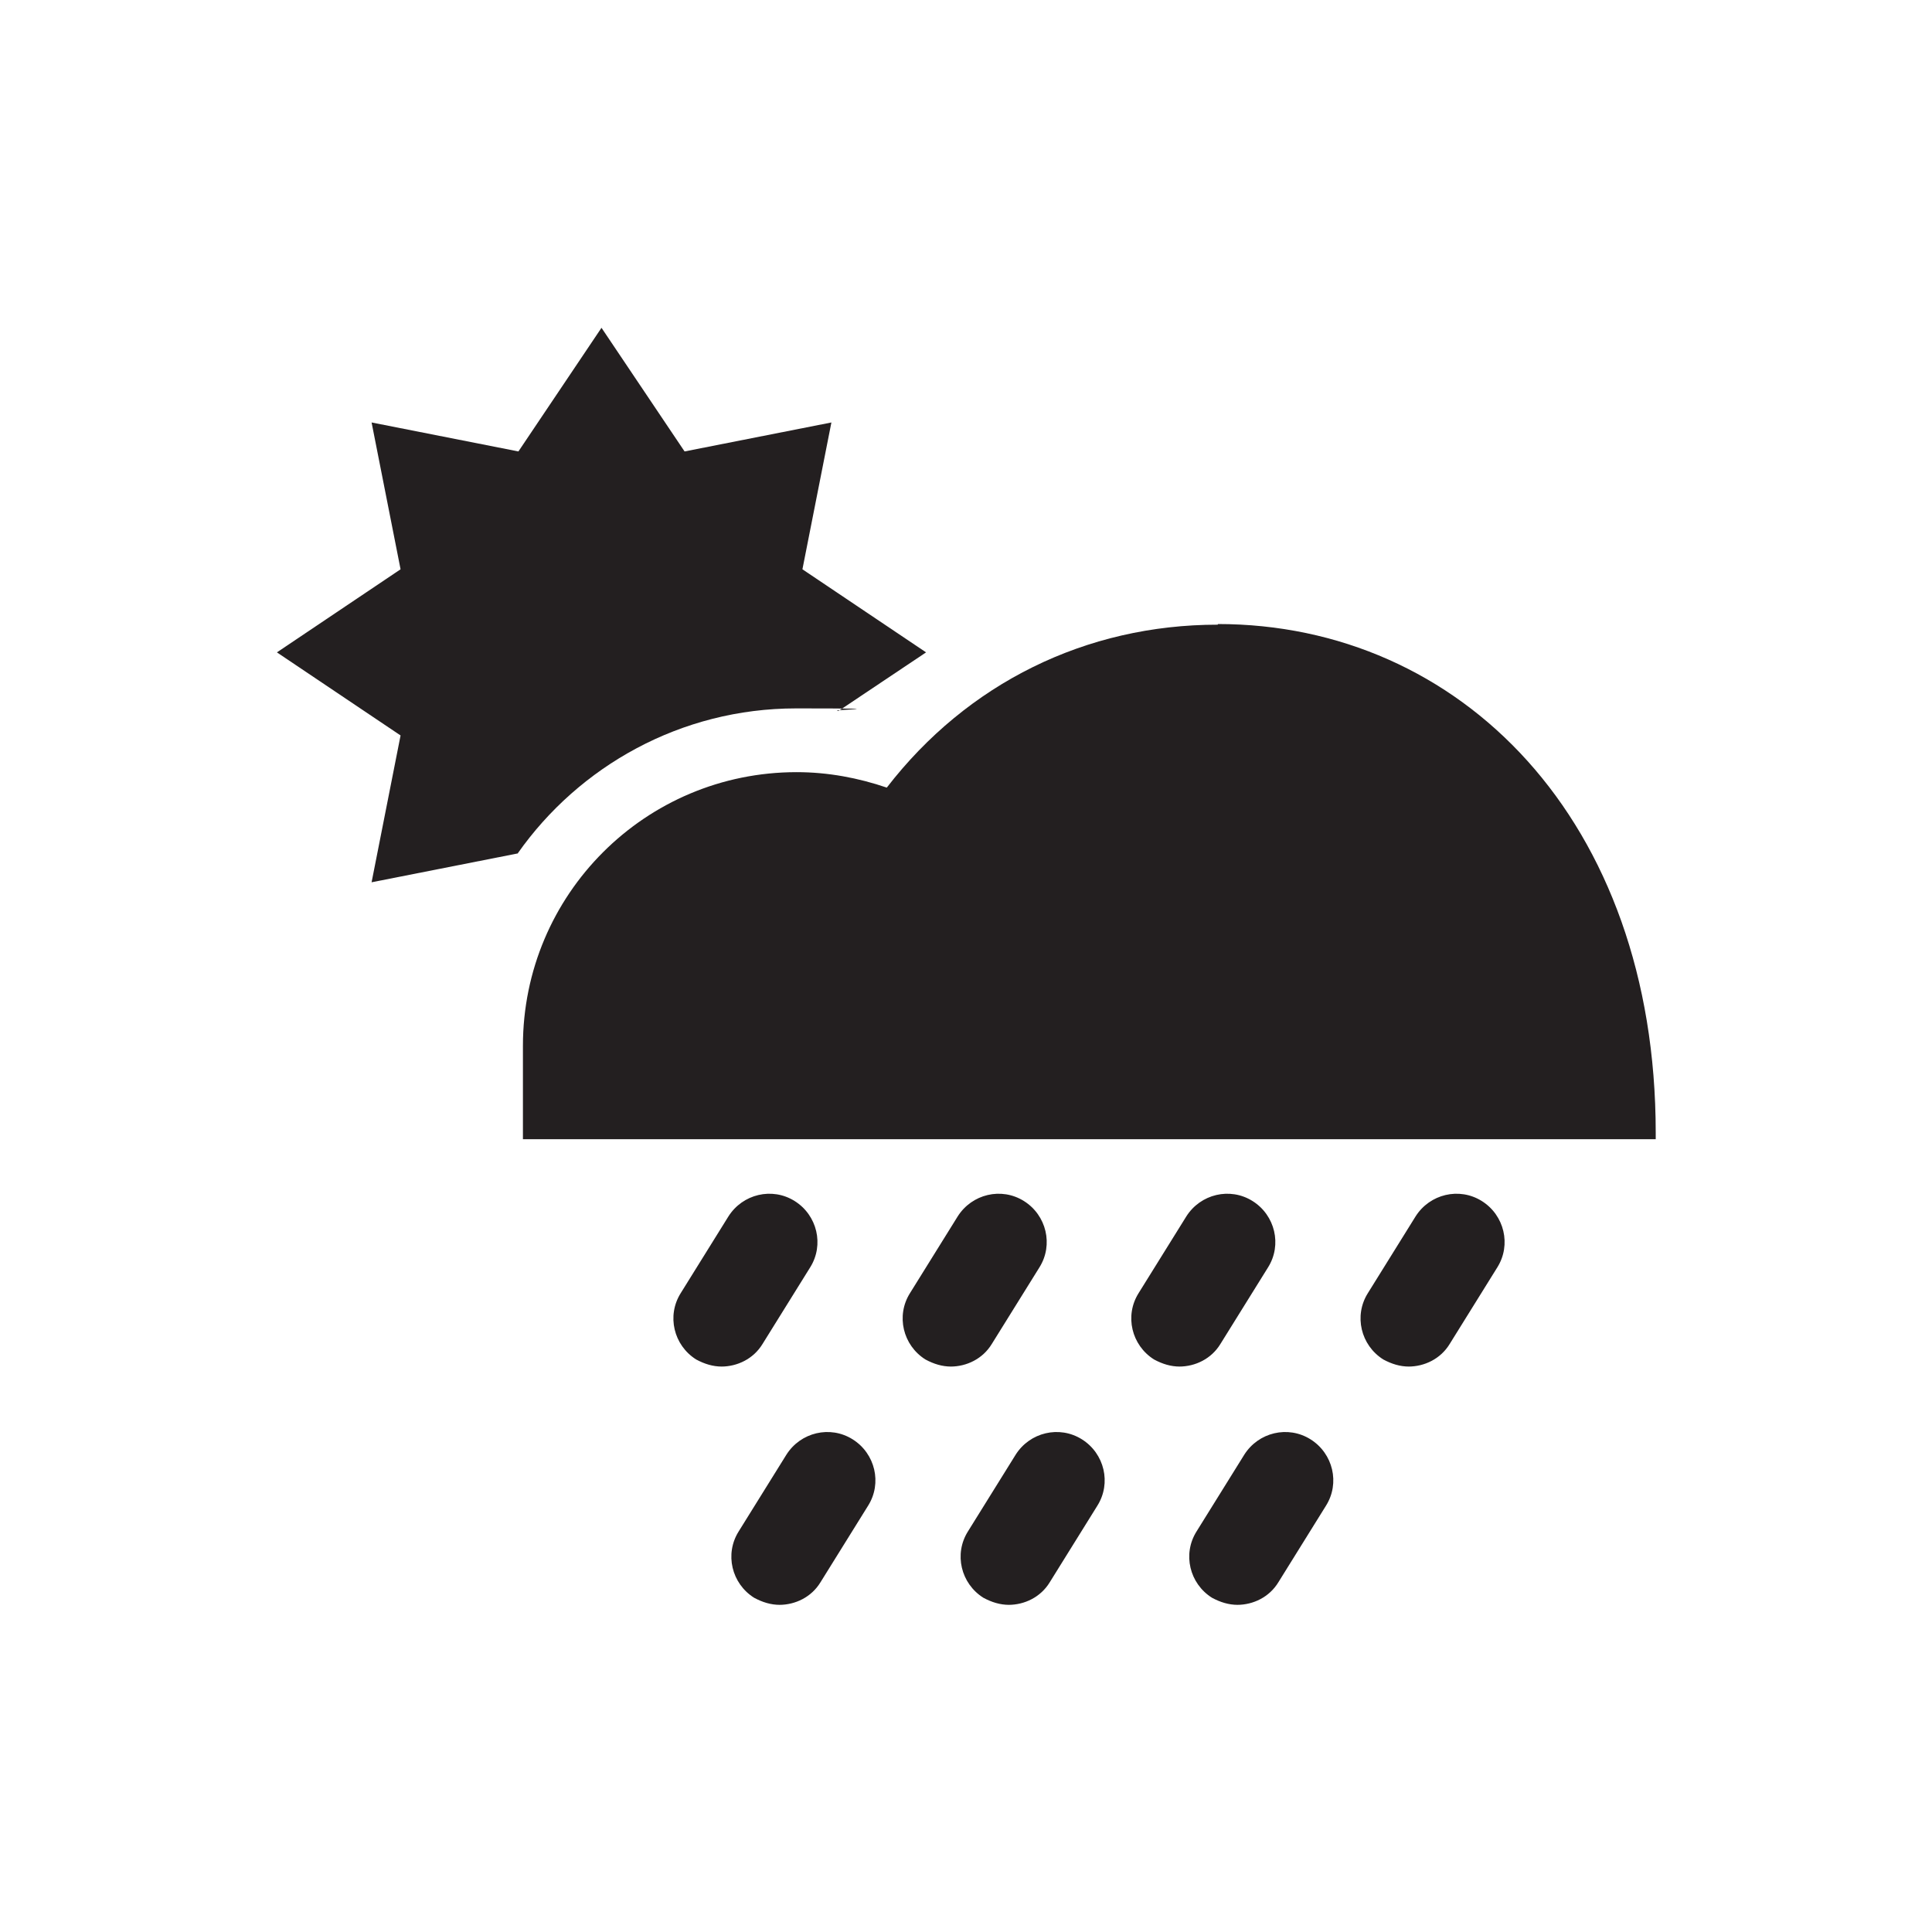 <?xml version="1.0" encoding="UTF-8"?>
<svg xmlns="http://www.w3.org/2000/svg" version="1.1" viewBox="0 0 300 300">
  <defs>
    <style>
      .cls-1 {
        fill: #231f20;
      }

      .cls-2 {
        fill: #010101;
        opacity: 0;
      }

      .cls-3 {
        display: none;
      }
    </style>
  </defs>
  <!-- Generator: Adobe Illustrator 28.7.2, SVG Export Plug-In . SVG Version: 1.2.0 Build 154)  -->
  <g>
    <g id="Pixel_Grid" class="cls-3">
      <path class="cls-2" d="M-5376.3-2003.9v-17h-205v17h-17v205h17v17h205v-17h17v-205h-17ZM-5393.3-2019.9h16v16h-16v-16ZM-5377.3-1986.9h-16v-16h16v16ZM-5377.3-1969.9h-16v-16h16v16ZM-5377.3-1952.9h-16v-16h16v16ZM-5377.3-1935.9h-16v-16h16v16ZM-5377.3-1918.9h-16v-16h16v16ZM-5377.3-1901.9h-16v-16h16v16ZM-5377.3-1884.9h-16v-16h16v16ZM-5377.3-1867.9h-16v-16h16v16ZM-5377.3-1850.9h-16v-16h16v16ZM-5377.3-1833.9h-16v-16h16v16ZM-5377.3-1816.9h-16v-16h16v16ZM-5377.3-1799.9h-16v-16h16v16ZM-5580.3-1815.9h16v16h-16v-16ZM-5580.3-1832.9h16v16h-16v-16ZM-5580.3-1849.9h16v16h-16v-16ZM-5580.3-1866.9h16v16h-16v-16ZM-5580.3-1883.9h16v16h-16v-16ZM-5580.3-1900.9h16v16h-16v-16ZM-5580.3-1917.9h16v16h-16v-16ZM-5580.3-1934.9h16v16h-16v-16ZM-5580.3-1951.9h16v16h-16v-16ZM-5580.3-1968.9h16v16h-16v-16ZM-5580.3-1985.9h16v16h-16v-16ZM-5580.3-2002.9h16v16h-16v-16ZM-5394.3-1986.9h-16v-16h16v16ZM-5394.3-1969.9h-16v-16h16v16ZM-5394.3-1952.9h-16v-16h16v16ZM-5394.3-1935.9h-16v-16h16v16ZM-5394.3-1918.9h-16v-16h16v16ZM-5394.3-1901.9h-16v-16h16v16ZM-5394.3-1884.9h-16v-16h16v16ZM-5394.3-1867.9h-16v-16h16v16ZM-5394.3-1850.9h-16v-16h16v16ZM-5394.3-1833.9h-16v-16h16v16ZM-5394.3-1816.9h-16v-16h16v16ZM-5563.3-1832.9h16v16h-16v-16ZM-5563.3-1849.9h16v16h-16v-16ZM-5563.3-1866.9h16v16h-16v-16ZM-5563.3-1883.9h16v16h-16v-16ZM-5563.3-1900.9h16v16h-16v-16ZM-5563.3-1917.9h16v16h-16v-16ZM-5563.3-1934.9h16v16h-16v-16ZM-5563.3-1951.9h16v16h-16v-16ZM-5563.3-1968.9h16v16h-16v-16ZM-5563.3-1985.9h16v16h-16v-16ZM-5411.3-1969.9h-16v-16h16v16ZM-5411.3-1952.9h-16v-16h16v16ZM-5411.3-1935.9h-16v-16h16v16ZM-5411.3-1918.9h-16v-16h16v16ZM-5411.3-1901.9h-16v-16h16v16ZM-5411.3-1884.9h-16v-16h16v16ZM-5411.3-1867.9h-16v-16h16v16ZM-5411.3-1850.9h-16v-16h16v16ZM-5411.3-1833.9h-16v-16h16v16ZM-5546.3-1849.9h16v16h-16v-16ZM-5546.3-1866.9h16v16h-16v-16ZM-5546.3-1883.9h16v16h-16v-16ZM-5546.3-1900.9h16v16h-16v-16ZM-5546.3-1917.9h16v16h-16v-16ZM-5546.3-1934.9h16v16h-16v-16ZM-5546.3-1951.9h16v16h-16v-16ZM-5546.3-1968.9h16v16h-16v-16ZM-5428.3-1952.9h-16v-16h16v16ZM-5428.3-1935.9h-16v-16h16v16ZM-5428.3-1918.9h-16v-16h16v16ZM-5428.3-1901.9h-16v-16h16v16ZM-5428.3-1884.9h-16v-16h16v16ZM-5428.3-1867.9h-16v-16h16v16ZM-5428.3-1850.9h-16v-16h16v16ZM-5529.3-1866.9h16v16h-16v-16ZM-5529.3-1883.9h16v16h-16v-16ZM-5529.3-1900.9h16v16h-16v-16ZM-5529.3-1917.9h16v16h-16v-16ZM-5529.3-1934.9h16v16h-16v-16ZM-5529.3-1951.9h16v16h-16v-16ZM-5445.3-1935.9h-16v-16h16v16ZM-5445.3-1918.9h-16v-16h16v16ZM-5445.3-1901.9h-16v-16h16v16ZM-5445.3-1884.9h-16v-16h16v16ZM-5445.3-1867.9h-16v-16h16v16ZM-5512.3-1883.9h16v16h-16v-16ZM-5512.3-1900.9h16v16h-16v-16ZM-5512.3-1917.9h16v16h-16v-16ZM-5512.3-1934.9h16v16h-16v-16ZM-5462.3-1918.9h-16v-16h16v16ZM-5462.3-1901.9h-16v-16h16v16ZM-5462.3-1884.9h-16v-16h16v16ZM-5495.3-1900.9h16v16h-16v-16ZM-5495.3-1917.9h16v16h-16v-16ZM-5479.3-1918.9h-16v-16h16v16ZM-5495.3-1883.9h16v16h-16v-16ZM-5478.3-1883.9h16v16h-16v-16ZM-5462.3-1935.9h-16v-16h16v16ZM-5479.3-1935.9h-16v-16h16v16ZM-5496.3-1935.9h-16v-16h16v16ZM-5512.3-1866.9h16v16h-16v-16ZM-5495.3-1866.9h16v16h-16v-16ZM-5478.3-1866.9h16v16h-16v-16ZM-5461.3-1866.9h16v16h-16v-16ZM-5445.3-1952.9h-16v-16h16v16ZM-5462.3-1952.9h-16v-16h16v16ZM-5479.3-1952.9h-16v-16h16v16ZM-5496.3-1952.9h-16v-16h16v16ZM-5513.3-1952.9h-16v-16h16v16ZM-5529.3-1849.9h16v16h-16v-16ZM-5512.3-1849.9h16v16h-16v-16ZM-5495.3-1849.9h16v16h-16v-16ZM-5478.3-1849.9h16v16h-16v-16ZM-5461.3-1849.9h16v16h-16v-16ZM-5444.3-1849.9h16v16h-16v-16ZM-5428.3-1969.9h-16v-16h16v16ZM-5445.3-1969.9h-16v-16h16v16ZM-5462.3-1969.9h-16v-16h16v16ZM-5479.3-1969.9h-16v-16h16v16ZM-5496.3-1969.9h-16v-16h16v16ZM-5513.3-1969.9h-16v-16h16v16ZM-5530.3-1969.9h-16v-16h16v16ZM-5546.3-1832.9h16v16h-16v-16ZM-5529.3-1832.9h16v16h-16v-16ZM-5512.3-1832.9h16v16h-16v-16ZM-5495.3-1832.9h16v16h-16v-16ZM-5478.3-1832.9h16v16h-16v-16ZM-5461.3-1832.9h16v16h-16v-16ZM-5444.3-1832.9h16v16h-16v-16ZM-5427.3-1832.9h16v16h-16v-16ZM-5411.3-1986.9h-16v-16h16v16ZM-5428.3-1986.9h-16v-16h16v16ZM-5445.3-1986.9h-16v-16h16v16ZM-5462.3-1986.9h-16v-16h16v16ZM-5479.3-1986.9h-16v-16h16v16ZM-5496.3-1986.9h-16v-16h16v16ZM-5513.3-1986.9h-16v-16h16v16ZM-5530.3-1986.9h-16v-16h16v16ZM-5547.3-1986.9h-16v-16h16v16ZM-5563.3-1815.9h16v16h-16v-16ZM-5546.3-1815.9h16v16h-16v-16ZM-5529.3-1815.9h16v16h-16v-16ZM-5512.3-1815.9h16v16h-16v-16ZM-5495.3-1815.9h16v16h-16v-16ZM-5478.3-1815.9h16v16h-16v-16ZM-5461.3-1815.9h16v16h-16v-16ZM-5444.3-1815.9h16v16h-16v-16ZM-5427.3-1815.9h16v16h-16v-16ZM-5410.3-1815.9h16v16h-16v-16ZM-5410.3-2019.9h16v16h-16v-16ZM-5427.3-2019.9h16v16h-16v-16ZM-5444.3-2019.9h16v16h-16v-16ZM-5461.3-2019.9h16v16h-16v-16ZM-5478.3-2019.9h16v16h-16v-16ZM-5495.3-2019.9h16v16h-16v-16ZM-5512.3-2019.9h16v16h-16v-16ZM-5529.3-2019.9h16v16h-16v-16ZM-5546.3-2019.9h16v16h-16v-16ZM-5563.3-2019.9h16v16h-16v-16ZM-5580.3-2019.9h16v16h-16v-16ZM-5597.3-2002.9h16v16h-16v-16ZM-5597.3-1985.9h16v16h-16v-16ZM-5597.3-1968.9h16v16h-16v-16ZM-5597.3-1951.9h16v16h-16v-16ZM-5597.3-1934.9h16v16h-16v-16ZM-5597.3-1917.9h16v16h-16v-16ZM-5597.3-1900.9h16v16h-16v-16ZM-5597.3-1883.9h16v16h-16v-16ZM-5597.3-1866.9h16v16h-16v-16ZM-5597.3-1849.9h16v16h-16v-16ZM-5597.3-1832.9h16v16h-16v-16ZM-5597.3-1799.9v-16h16v16h-16ZM-5564.3-1782.9h-16v-16h16v16ZM-5547.3-1782.9h-16v-16h16v16ZM-5530.3-1782.9h-16v-16h16v16ZM-5513.3-1782.9h-16v-16h16v16ZM-5496.3-1782.9h-16v-16h16v16ZM-5479.3-1782.9h-16v-16h16v16ZM-5462.3-1782.9h-16v-16h16v16ZM-5445.3-1782.9h-16v-16h16v16ZM-5428.3-1782.9h-16v-16h16v16ZM-5411.3-1782.9h-16v-16h16v16ZM-5394.3-1782.9h-16v-16h16v16ZM-5377.3-1782.9h-16v-16h16v16ZM-5360.3-1799.9h-16v-16h16v16ZM-5360.3-1816.9h-16v-16h16v16ZM-5360.3-1833.9h-16v-16h16v16ZM-5360.3-1850.9h-16v-16h16v16ZM-5360.3-1867.9h-16v-16h16v16ZM-5360.3-1884.9h-16v-16h16v16ZM-5360.3-1901.9h-16v-16h16v16ZM-5360.3-1918.9h-16v-16h16v16ZM-5360.3-1935.9h-16v-16h16v16ZM-5360.3-1952.9h-16v-16h16v16ZM-5360.3-1969.9h-16v-16h16v16ZM-5376.3-1986.9v-16h16v16h-16Z"/>
      <path class="cls-2" d="M-5101.4-2003.9v-17h-205v17h-17v205h17v17h205v-17h17v-205h-17ZM-5118.4-2019.9h16v16h-16v-16ZM-5102.4-1986.9h-16v-16h16v16ZM-5102.4-1969.9h-16v-16h16v16ZM-5102.4-1952.9h-16v-16h16v16ZM-5102.4-1935.9h-16v-16h16v16ZM-5102.4-1918.9h-16v-16h16v16ZM-5102.4-1901.9h-16v-16h16v16ZM-5102.4-1884.9h-16v-16h16v16ZM-5102.4-1867.9h-16v-16h16v16ZM-5102.4-1850.9h-16v-16h16v16ZM-5102.4-1833.9h-16v-16h16v16ZM-5102.4-1816.9h-16v-16h16v16ZM-5102.4-1799.9h-16v-16h16v16ZM-5305.4-1815.9h16v16h-16v-16ZM-5305.4-1832.9h16v16h-16v-16ZM-5305.4-1849.9h16v16h-16v-16ZM-5305.4-1866.9h16v16h-16v-16ZM-5305.4-1883.9h16v16h-16v-16ZM-5305.4-1900.9h16v16h-16v-16ZM-5305.4-1917.9h16v16h-16v-16ZM-5305.4-1934.9h16v16h-16v-16ZM-5305.4-1951.9h16v16h-16v-16ZM-5305.4-1968.9h16v16h-16v-16ZM-5305.4-1985.9h16v16h-16v-16ZM-5305.4-2002.9h16v16h-16v-16ZM-5119.4-1986.9h-16v-16h16v16ZM-5119.4-1969.9h-16v-16h16v16ZM-5119.4-1952.9h-16v-16h16v16ZM-5119.4-1935.9h-16v-16h16v16ZM-5119.4-1918.9h-16v-16h16v16ZM-5119.4-1901.9h-16v-16h16v16ZM-5119.4-1884.9h-16v-16h16v16ZM-5119.4-1867.9h-16v-16h16v16ZM-5119.4-1850.9h-16v-16h16v16ZM-5119.4-1833.9h-16v-16h16v16ZM-5119.4-1816.9h-16v-16h16v16ZM-5288.4-1832.9h16v16h-16v-16ZM-5288.4-1849.9h16v16h-16v-16ZM-5288.4-1866.9h16v16h-16v-16ZM-5288.4-1883.9h16v16h-16v-16ZM-5288.4-1900.9h16v16h-16v-16ZM-5288.4-1917.9h16v16h-16v-16ZM-5288.4-1934.9h16v16h-16v-16ZM-5288.4-1951.9h16v16h-16v-16ZM-5288.4-1968.9h16v16h-16v-16ZM-5288.4-1985.9h16v16h-16v-16ZM-5136.4-1969.9h-16v-16h16v16ZM-5136.4-1952.9h-16v-16h16v16ZM-5136.4-1935.9h-16v-16h16v16ZM-5136.4-1918.9h-16v-16h16v16ZM-5136.4-1901.9h-16v-16h16v16ZM-5136.4-1884.9h-16v-16h16v16ZM-5136.4-1867.9h-16v-16h16v16ZM-5136.4-1850.9h-16v-16h16v16ZM-5136.4-1833.9h-16v-16h16v16ZM-5271.4-1849.9h16v16h-16v-16ZM-5271.4-1866.9h16v16h-16v-16ZM-5271.4-1883.9h16v16h-16v-16ZM-5271.4-1900.9h16v16h-16v-16ZM-5271.4-1917.9h16v16h-16v-16ZM-5271.4-1934.9h16v16h-16v-16ZM-5271.4-1951.9h16v16h-16v-16ZM-5271.4-1968.9h16v16h-16v-16ZM-5153.4-1952.9h-16v-16h16v16ZM-5153.4-1935.9h-16v-16h16v16ZM-5153.4-1918.9h-16v-16h16v16ZM-5153.4-1901.9h-16v-16h16v16ZM-5153.4-1884.9h-16v-16h16v16ZM-5153.4-1867.9h-16v-16h16v16ZM-5153.4-1850.9h-16v-16h16v16ZM-5254.4-1866.9h16v16h-16v-16ZM-5254.4-1883.9h16v16h-16v-16ZM-5254.4-1900.9h16v16h-16v-16ZM-5254.4-1917.9h16v16h-16v-16ZM-5254.4-1934.9h16v16h-16v-16ZM-5254.4-1951.9h16v16h-16v-16ZM-5170.4-1935.9h-16v-16h16v16ZM-5170.4-1918.9h-16v-16h16v16ZM-5170.4-1901.9h-16v-16h16v16ZM-5170.4-1884.9h-16v-16h16v16ZM-5170.4-1867.9h-16v-16h16v16ZM-5237.4-1883.9h16v16h-16v-16ZM-5237.4-1900.9h16v16h-16v-16ZM-5237.4-1917.9h16v16h-16v-16ZM-5237.4-1934.9h16v16h-16v-16ZM-5187.4-1918.9h-16v-16h16v16ZM-5187.4-1901.9h-16v-16h16v16ZM-5187.4-1884.9h-16v-16h16v16ZM-5220.4-1900.9h16v16h-16v-16ZM-5220.4-1917.9h16v16h-16v-16ZM-5204.4-1918.9h-16v-16h16v16ZM-5220.4-1883.9h16v16h-16v-16ZM-5203.4-1883.9h16v16h-16v-16ZM-5187.4-1935.9h-16v-16h16v16ZM-5204.4-1935.9h-16v-16h16v16ZM-5221.4-1935.9h-16v-16h16v16ZM-5237.4-1866.9h16v16h-16v-16ZM-5220.4-1866.9h16v16h-16v-16ZM-5203.4-1866.9h16v16h-16v-16ZM-5186.4-1866.9h16v16h-16v-16ZM-5170.4-1952.9h-16v-16h16v16ZM-5187.4-1952.9h-16v-16h16v16ZM-5204.4-1952.9h-16v-16h16v16ZM-5221.4-1952.9h-16v-16h16v16ZM-5238.4-1952.9h-16v-16h16v16ZM-5254.4-1849.9h16v16h-16v-16ZM-5237.4-1849.9h16v16h-16v-16ZM-5220.4-1849.9h16v16h-16v-16ZM-5203.4-1849.9h16v16h-16v-16ZM-5186.4-1849.9h16v16h-16v-16ZM-5169.4-1849.9h16v16h-16v-16ZM-5153.4-1969.9h-16v-16h16v16ZM-5170.4-1969.9h-16v-16h16v16ZM-5187.4-1969.9h-16v-16h16v16ZM-5204.4-1969.9h-16v-16h16v16ZM-5221.4-1969.9h-16v-16h16v16ZM-5238.4-1969.9h-16v-16h16v16ZM-5255.4-1969.9h-16v-16h16v16ZM-5271.4-1832.9h16v16h-16v-16ZM-5254.4-1832.9h16v16h-16v-16ZM-5237.4-1832.9h16v16h-16v-16ZM-5220.4-1832.9h16v16h-16v-16ZM-5203.4-1832.9h16v16h-16v-16ZM-5186.4-1832.9h16v16h-16v-16ZM-5169.4-1832.9h16v16h-16v-16ZM-5152.4-1832.9h16v16h-16v-16ZM-5136.4-1986.9h-16v-16h16v16ZM-5153.4-1986.9h-16v-16h16v16ZM-5170.4-1986.9h-16v-16h16v16ZM-5187.4-1986.9h-16v-16h16v16ZM-5204.4-1986.9h-16v-16h16v16ZM-5221.4-1986.9h-16v-16h16v16ZM-5238.4-1986.9h-16v-16h16v16ZM-5255.4-1986.9h-16v-16h16v16ZM-5272.4-1986.9h-16v-16h16v16ZM-5288.4-1815.9h16v16h-16v-16ZM-5271.4-1815.9h16v16h-16v-16ZM-5254.4-1815.9h16v16h-16v-16ZM-5237.4-1815.9h16v16h-16v-16ZM-5220.4-1815.9h16v16h-16v-16ZM-5203.4-1815.9h16v16h-16v-16ZM-5186.4-1815.9h16v16h-16v-16ZM-5169.4-1815.9h16v16h-16v-16ZM-5152.4-1815.9h16v16h-16v-16ZM-5135.4-1815.9h16v16h-16v-16ZM-5135.4-2019.9h16v16h-16v-16ZM-5152.4-2019.9h16v16h-16v-16ZM-5169.4-2019.9h16v16h-16v-16ZM-5186.4-2019.9h16v16h-16v-16ZM-5203.4-2019.9h16v16h-16v-16ZM-5220.4-2019.9h16v16h-16v-16ZM-5237.4-2019.9h16v16h-16v-16ZM-5254.4-2019.9h16v16h-16v-16ZM-5271.4-2019.9h16v16h-16v-16ZM-5288.4-2019.9h16v16h-16v-16ZM-5305.4-2019.9h16v16h-16v-16ZM-5322.4-2002.9h16v16h-16v-16ZM-5322.4-1985.9h16v16h-16v-16ZM-5322.4-1968.9h16v16h-16v-16ZM-5322.4-1951.9h16v16h-16v-16ZM-5322.4-1934.9h16v16h-16v-16ZM-5322.4-1917.9h16v16h-16v-16ZM-5322.4-1900.9h16v16h-16v-16ZM-5322.4-1883.9h16v16h-16v-16ZM-5322.4-1866.9h16v16h-16v-16ZM-5322.4-1849.9h16v16h-16v-16ZM-5322.4-1832.9h16v16h-16v-16ZM-5322.4-1799.9v-16h16v16h-16ZM-5289.4-1782.9h-16v-16h16v16ZM-5272.4-1782.9h-16v-16h16v16ZM-5255.4-1782.9h-16v-16h16v16ZM-5238.4-1782.9h-16v-16h16v16ZM-5221.4-1782.9h-16v-16h16v16ZM-5204.4-1782.9h-16v-16h16v16ZM-5187.4-1782.9h-16v-16h16v16ZM-5170.4-1782.9h-16v-16h16v16ZM-5153.4-1782.9h-16v-16h16v16ZM-5136.4-1782.9h-16v-16h16v16ZM-5119.4-1782.9h-16v-16h16v16ZM-5102.4-1782.9h-16v-16h16v16ZM-5085.4-1799.9h-16v-16h16v16ZM-5085.4-1816.9h-16v-16h16v16ZM-5085.4-1833.9h-16v-16h16v16ZM-5085.4-1850.9h-16v-16h16v16ZM-5085.4-1867.9h-16v-16h16v16ZM-5085.4-1884.9h-16v-16h16v16ZM-5085.4-1901.9h-16v-16h16v16ZM-5085.4-1918.9h-16v-16h16v16ZM-5085.4-1935.9h-16v-16h16v16ZM-5085.4-1952.9h-16v-16h16v16ZM-5085.4-1969.9h-16v-16h16v16ZM-5101.4-1986.9v-16h16v16h-16Z"/>
    </g>
    <g id="Layer_1">
      <g>
        <g>
          <path class="cls-1" d="M189.1,97c-20.5,0-38.9,9.1-51.4,25.3-4.4-1.5-9.1-2.4-14-2.4-23.5,0-42.5,19-42.5,42.5v14.5h175.9v-1c0-48.6-30.4-79-68-79Z"/>
          <path class="cls-1" d="M80.4,132.5h0c9.5-13.5,25.3-22.5,43.2-22.5s4.4.2,6.6.4l13.6-9.1-19.2-12.9,4.5-22.8-22.8,4.5-12.9-19.2-12.9,19.2-22.8-4.5,4.5,22.8-19.2,12.9,19.2,12.9-4.5,22.8,22.8-4.5Z"/>
        </g>
        <path class="cls-1" d="M112.1,212.2c-1.4,0-2.7-.4-4-1.1-3.5-2.2-4.6-6.8-2.4-10.3l7.4-11.9c2.2-3.5,6.8-4.6,10.3-2.4,3.5,2.2,4.6,6.8,2.4,10.3l-7.4,11.9c-1.4,2.3-3.9,3.5-6.4,3.5Z"/>
        <path class="cls-1" d="M147.7,212.2c-1.4,0-2.7-.4-4-1.1-3.5-2.2-4.6-6.8-2.4-10.3l7.4-11.9c2.2-3.5,6.8-4.6,10.3-2.4,3.5,2.2,4.6,6.8,2.4,10.3l-7.4,11.9c-1.4,2.3-3.9,3.5-6.4,3.5Z"/>
        <path class="cls-1" d="M183.2,212.2c-1.4,0-2.7-.4-4-1.1-3.5-2.2-4.6-6.8-2.4-10.3l7.4-11.9c2.2-3.5,6.8-4.6,10.3-2.4,3.5,2.2,4.6,6.8,2.4,10.3l-7.4,11.9c-1.4,2.3-3.9,3.5-6.4,3.5Z"/>
        <path class="cls-1" d="M121.1,249.2c-1.4,0-2.7-.4-4-1.1-3.5-2.2-4.6-6.8-2.4-10.3l7.4-11.9c2.2-3.5,6.8-4.6,10.3-2.4,3.5,2.2,4.6,6.8,2.4,10.3l-7.4,11.9c-1.4,2.3-3.9,3.5-6.4,3.5Z"/>
        <path class="cls-1" d="M156.7,249.2c-1.4,0-2.7-.4-4-1.1-3.5-2.2-4.6-6.8-2.4-10.3l7.4-11.9c2.2-3.5,6.8-4.6,10.3-2.4,3.5,2.2,4.6,6.8,2.4,10.3l-7.4,11.9c-1.4,2.3-3.9,3.5-6.4,3.5Z"/>
        <path class="cls-1" d="M192.2,249.2c-1.4,0-2.7-.4-4-1.1-3.5-2.2-4.6-6.8-2.4-10.3l7.4-11.9c2.2-3.5,6.8-4.6,10.3-2.4,3.5,2.2,4.6,6.8,2.4,10.3l-7.4,11.9c-1.4,2.3-3.9,3.5-6.4,3.5Z"/>
        <path class="cls-1" d="M218.8,212.2c-1.4,0-2.7-.4-4-1.1-3.5-2.2-4.6-6.8-2.4-10.3l7.4-11.9c2.2-3.5,6.8-4.6,10.3-2.4,3.5,2.2,4.6,6.8,2.4,10.3l-7.4,11.9c-1.4,2.3-3.9,3.5-6.4,3.5Z"/>
      </g>
    </g>
  </g>
</svg>